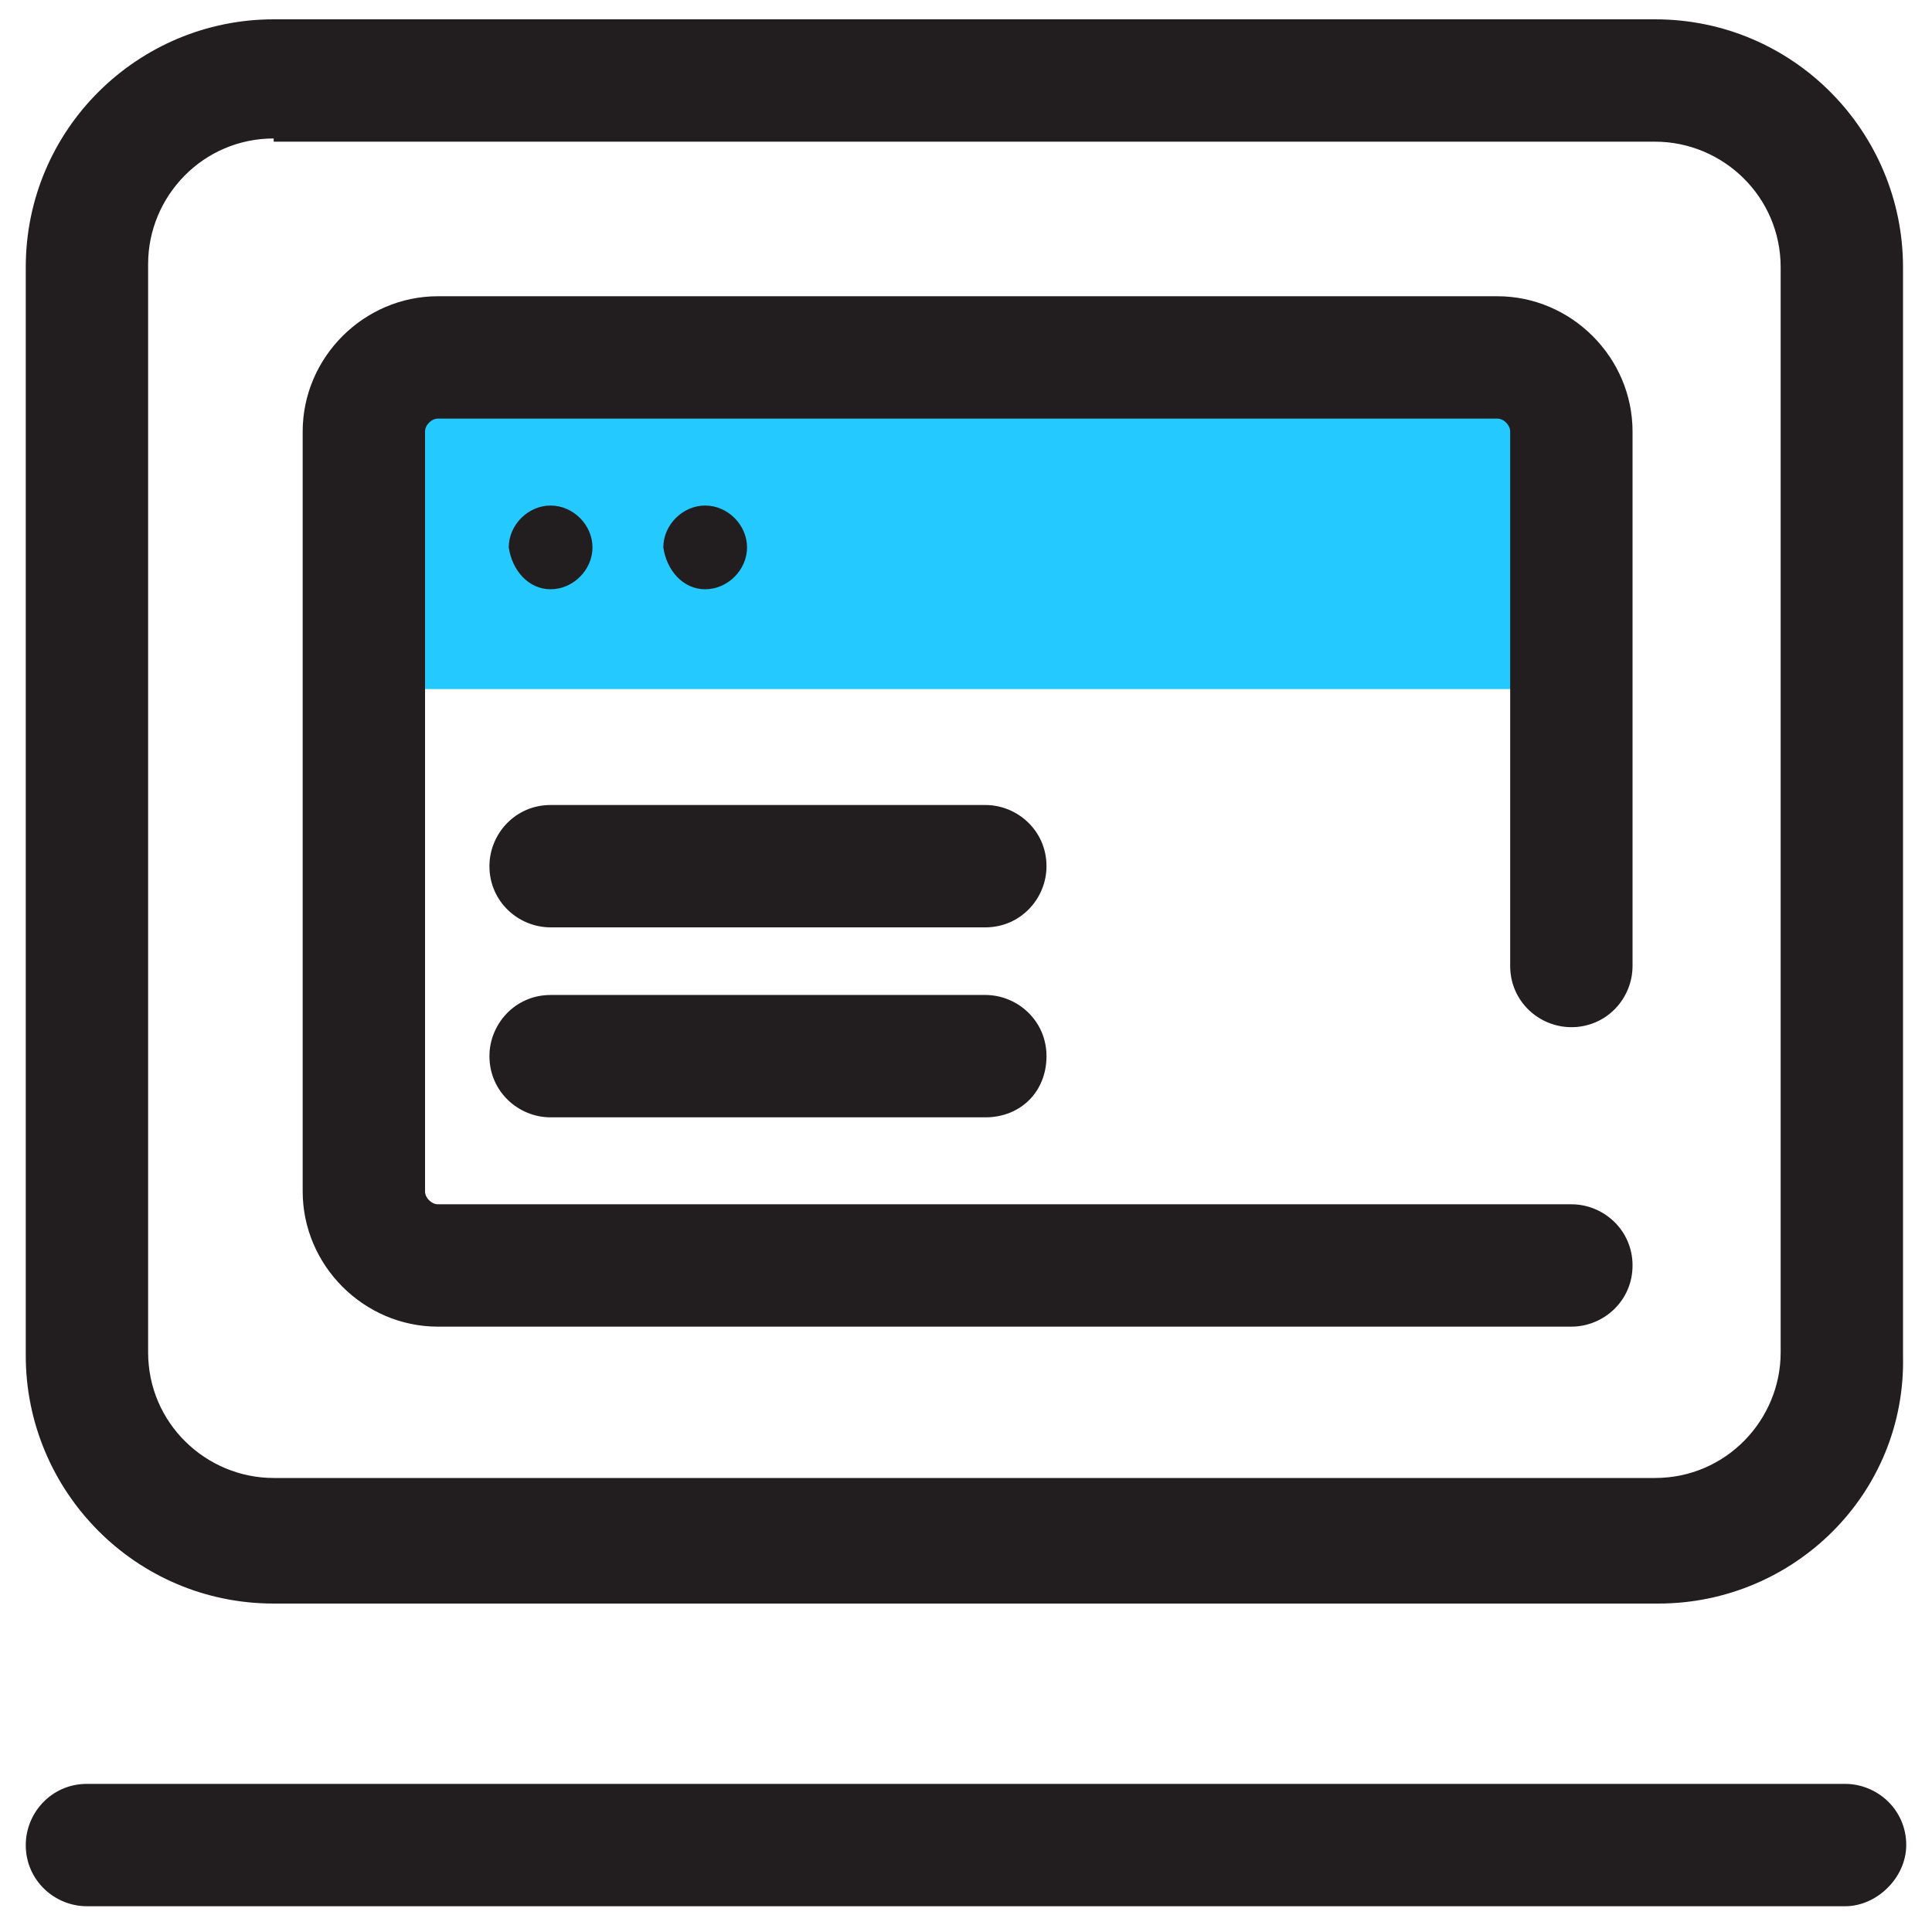 <?xml version="1.0" encoding="UTF-8"?>
<svg xmlns="http://www.w3.org/2000/svg" xmlns:xlink="http://www.w3.org/1999/xlink" version="1.1" id="Layer_1" x="0px" y="0px" viewBox="0 0 60 60" style="enable-background:new 0 0 60 60;" xml:space="preserve">
<style type="text/css">
	.st0{fill:#24CAFF;}
	.st1{fill:#221E20;}
</style>
<path class="st0" d="M48.8,21.4H11.2v-5.3c0-2.8,2.2-5,5-5h27.5c2.8,0,5,2.2,5,5L48.8,21.4L48.8,21.4z"></path>
<path class="st1" d="M48.8,41.2H13.6c-2.3,0-4.2-1.9-4.2-4.2V13.4c0-2.3,1.9-4.2,4.2-4.2h32.9c2.3,0,4.2,1.9,4.2,4.2v16.6  c0,1-0.8,1.9-1.9,1.9c-1,0-1.9-0.8-1.9-1.9V13.4c0-0.2-0.2-0.4-0.4-0.4H13.6c-0.2,0-0.4,0.2-0.4,0.4V37c0,0.2,0.2,0.4,0.4,0.4h35.2  c1,0,1.9,0.8,1.9,1.9C50.7,40.4,49.8,41.2,48.8,41.2z"></path>
<path class="st1" d="M17.1,18.3c0.7,0,1.3-0.6,1.3-1.3c0-0.7-0.6-1.3-1.3-1.3c-0.7,0-1.3,0.6-1.3,1.3C15.9,17.7,16.4,18.3,17.1,18.3  z"></path>
<path class="st1" d="M21.9,18.3c0.7,0,1.3-0.6,1.3-1.3c0-0.7-0.6-1.3-1.3-1.3c-0.7,0-1.3,0.6-1.3,1.3C20.7,17.7,21.2,18.3,21.9,18.3  z"></path>
<path class="st1" d="M30.6,28.8H17.1c-1,0-1.9-0.8-1.9-1.9c0-1,0.8-1.9,1.9-1.9h13.5c1,0,1.9,0.8,1.9,1.9  C32.5,27.9,31.7,28.8,30.6,28.8z"></path>
<path class="st1" d="M30.6,34.7H17.1c-1,0-1.9-0.8-1.9-1.9c0-1,0.8-1.9,1.9-1.9h13.5c1,0,1.9,0.8,1.9,1.9  C32.5,33.9,31.7,34.7,30.6,34.7z"></path>
<path class="st1" d="M51.5,49.8H8.5c-4.3,0-7.7-3.5-7.7-7.7V8.3c0-4.3,3.5-7.7,7.7-7.7h42.9c4.3,0,7.7,3.5,7.7,7.7v33.8  C59.2,46.4,55.7,49.8,51.5,49.8z M8.5,4.3c-2.2,0-3.9,1.8-3.9,3.9v33.8c0,2.2,1.8,3.9,3.9,3.9h42.9c2.2,0,3.9-1.8,3.9-3.9V8.3  c0-2.2-1.8-3.9-3.9-3.9H8.5z"></path>
<path class="st1" d="M57.3,59.2H2.7c-1,0-1.9-0.8-1.9-1.9c0-1,0.8-1.9,1.9-1.9h54.6c1,0,1.9,0.8,1.9,1.9  C59.2,58.3,58.3,59.2,57.3,59.2z"></path>
</svg>
